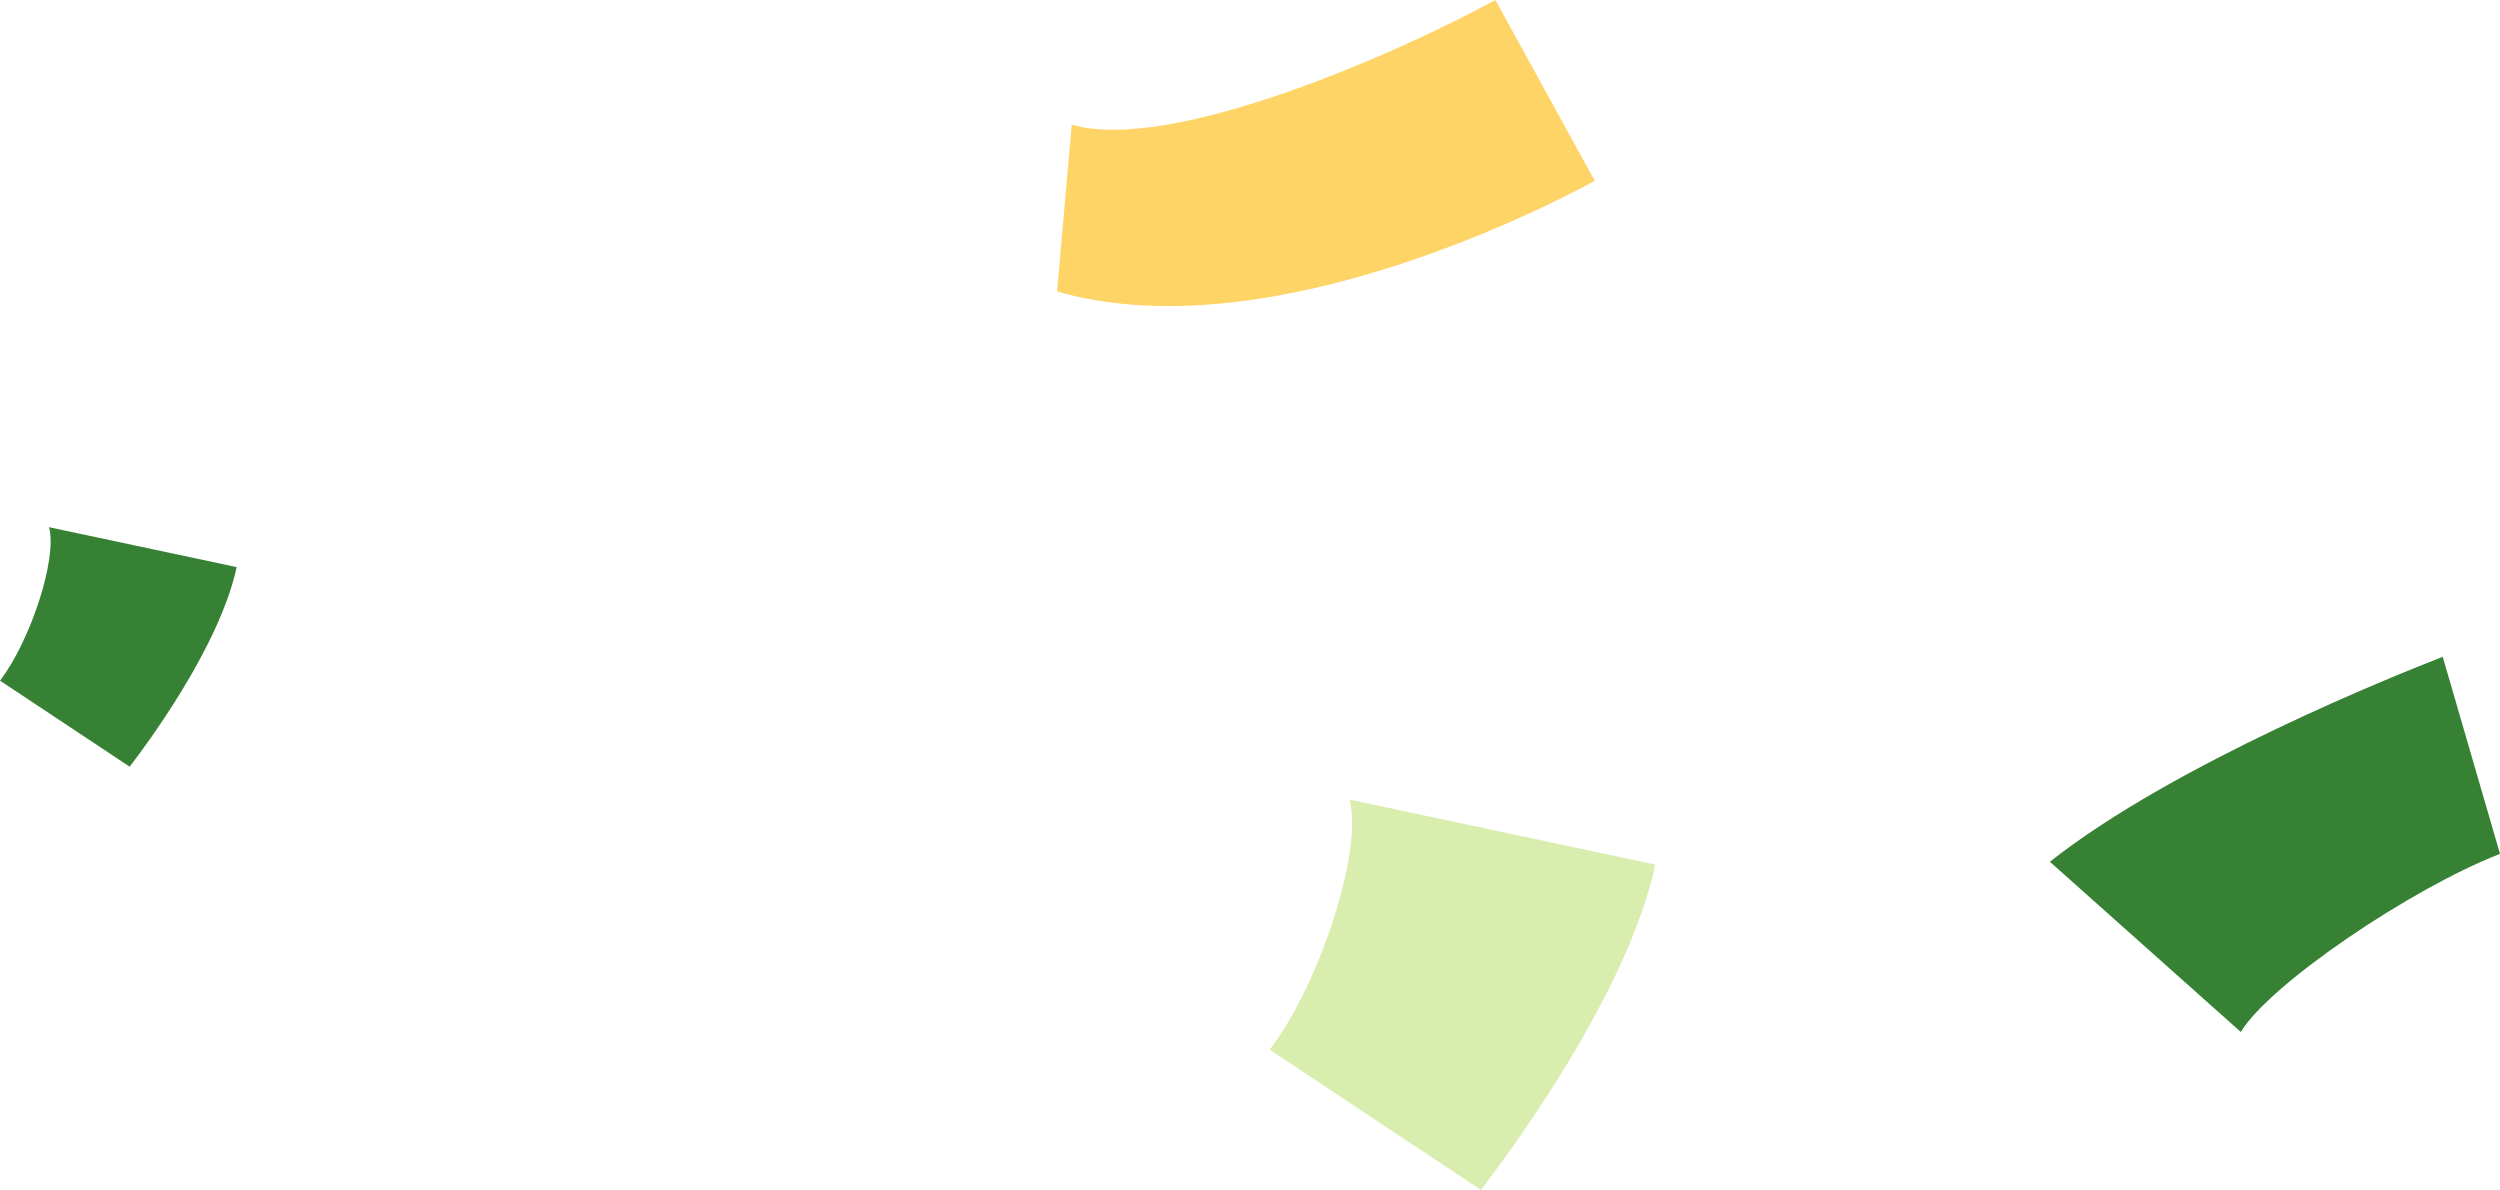 <?xml version="1.0" encoding="UTF-8"?>
<svg xmlns="http://www.w3.org/2000/svg" viewBox="0 0 351.762 167.42" width="100%" style="vertical-align: middle; max-width: 100%; width: 100%;">
  <g>
    <g>
      <path d="M351.762,120.142c-12.506,4.863-32.386,18.304-36.47,25.063l-26.864-23.953c17.497-13.835,49.115-26.446,55.276-28.833l8.058,27.723Z" fill="rgb(55,129,52)">
     </path>
      <path d="M178.645,147.693c6.91-8.981,13.219-27.98,11.239-35.188l43.023,9.15c-3.909,18.379-21.122,41.347-24.533,45.765l-29.73-19.727Z" fill="rgb(216,237,174)">
     </path>
      <path d="M0,95.772c4.24-5.511,8.112-17.17,6.897-21.593l26.401,5.615c-2.399,11.278-12.961,25.373-15.054,28.083L0,95.772Z" fill="rgb(55,129,52)">
     </path>
      <path d="M211.512,31.662c-15.536,6.711-41.787,15.449-62.777,9.341l2.061-23.462c14.067,4.093,46.371-10.295,59.614-17.541l13.983,25.441c-1.386,.763-6.119,3.301-12.88,6.221Z" fill="rgb(255,212,103)">
     </path>
    </g>
  </g>
</svg>

